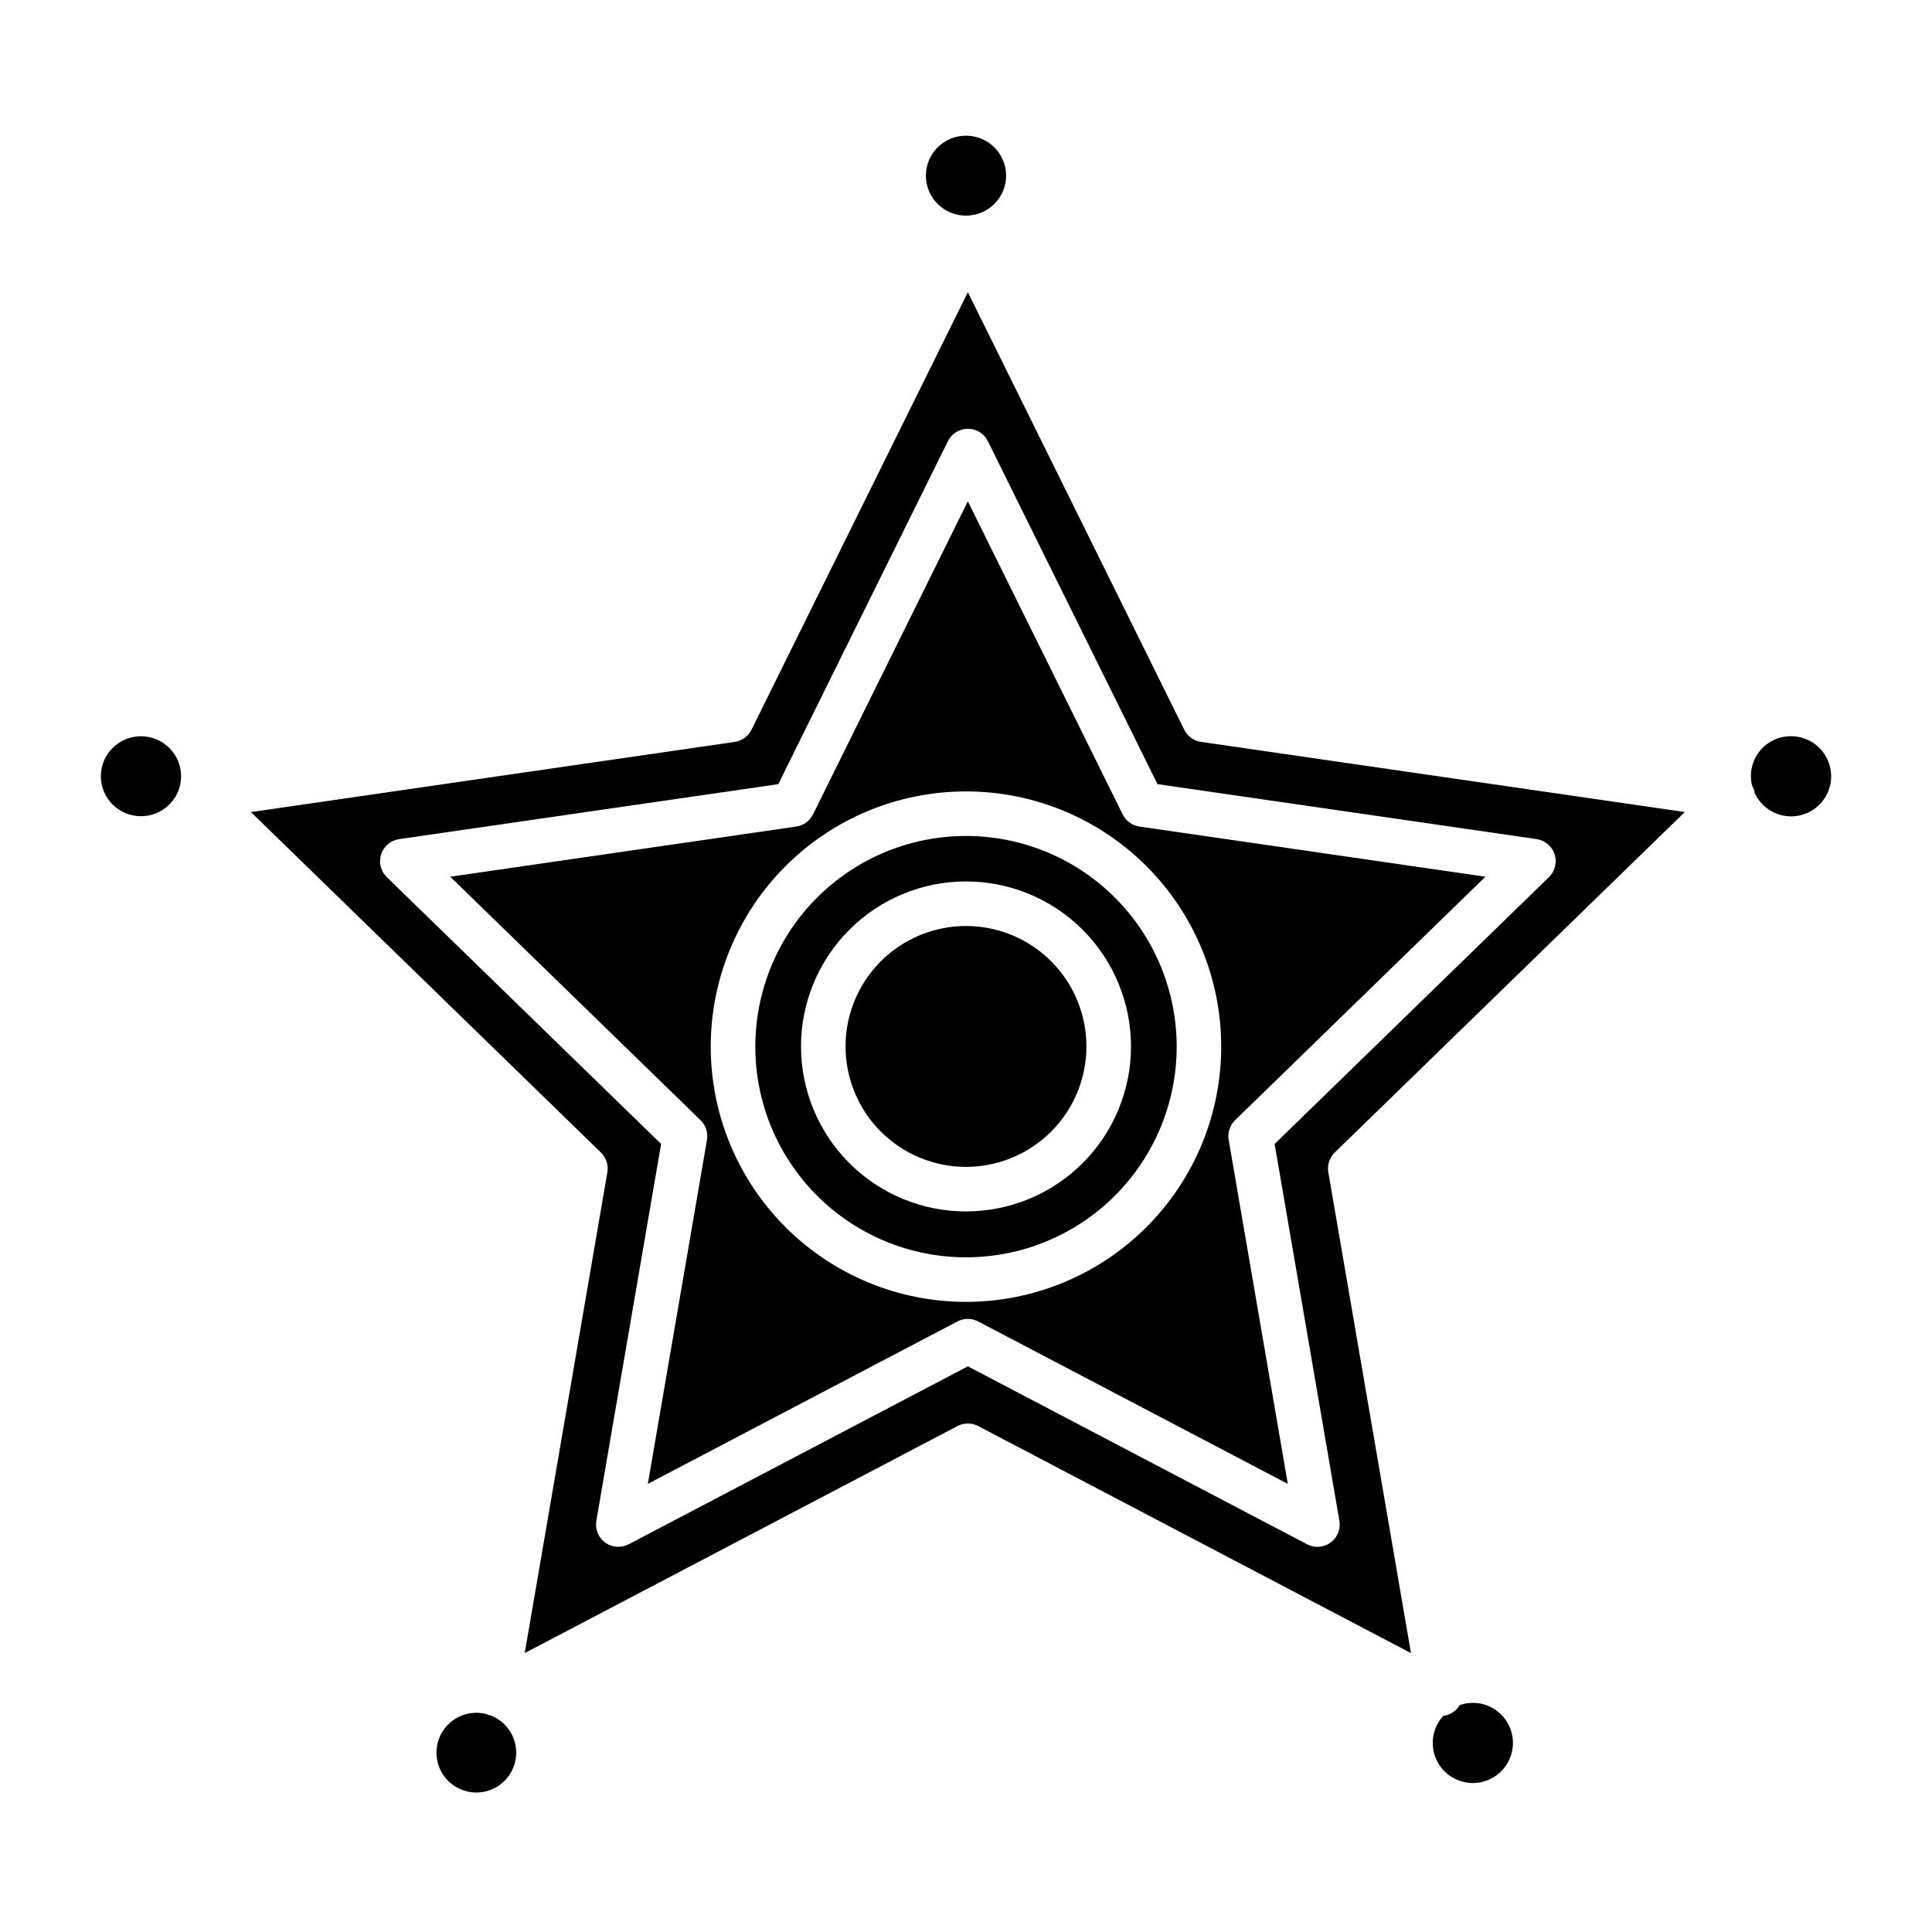 <?xml version="1.0" encoding="UTF-8"?>
<!-- Uploaded to: ICON Repo, www.svgrepo.com, Generator: ICON Repo Mixer Tools -->
<svg fill="#000000" width="800px" height="800px" version="1.1" viewBox="144 144 512 512" xmlns="http://www.w3.org/2000/svg">
 <g>
  <path d="m534.32 595.27c-1.184 0-2.359 0.199-3.477 0.59-0.922 1.574-2.527 2.629-4.34 2.848-1.809 1.941-2.812 4.5-2.812 7.152-0.016 4.301 2.566 8.188 6.535 9.84 3.969 1.656 8.547 0.758 11.594-2.281 3.047-3.035 3.961-7.609 2.316-11.586-1.641-3.973-5.519-6.566-9.82-6.566z"/>
  <path d="m274.2 598.67c-0.523-0.09-1.031-0.254-1.508-0.48-5.527-1.32-11.109 1.965-12.637 7.438-1.527 5.477 1.547 11.176 6.961 12.906 5.41 1.734 11.227-1.125 13.156-6.469 1.934-5.348-0.707-11.262-5.973-13.395z"/>
  <path d="m191.99 349.71c0 5.852-4.762 10.594-10.633 10.594-5.871 0-10.629-4.742-10.629-10.594 0-5.852 4.758-10.594 10.629-10.594 5.871 0 10.633 4.742 10.633 10.594"/>
  <path d="m410.63 190.55c0 5.852-4.758 10.594-10.629 10.594s-10.633-4.742-10.633-10.594 4.762-10.594 10.633-10.594 10.629 4.742 10.629 10.594"/>
  <path d="m368.08 421.23c-0.023 8.473 3.32 16.605 9.297 22.605 5.977 6.004 14.094 9.387 22.562 9.398 8.469 0.016 16.598-3.336 22.598-9.316 5.996-5.981 9.371-14.102 9.379-22.57 0.008-8.473-3.352-16.598-9.34-22.59-5.988-5.992-14.109-9.359-22.578-9.359-8.453 0-16.559 3.352-22.543 9.316-5.984 5.969-9.355 14.066-9.375 22.516z"/>
  <path d="m457.84 337.39-57.344-115.95-57.348 115.95c-0.863 1.738-2.523 2.945-4.445 3.223l-128.21 18.594 92.762 90.227c1.395 1.355 2.031 3.312 1.703 5.231l-21.902 127.42 114.69-60.164c1.719-0.902 3.769-0.902 5.488 0l114.69 60.168-21.902-127.43c-0.328-1.918 0.309-3.875 1.703-5.231l92.762-90.227-128.2-18.594c-1.922-0.277-3.586-1.48-4.449-3.223zm98.141 33.004h0.004c0.691 2.137 0.113 4.484-1.5 6.055l-72.695 70.711 17.164 99.867c0.379 2.215-0.527 4.449-2.344 5.773-1.816 1.32-4.227 1.496-6.215 0.453l-89.898-47.16-89.898 47.16c-1.988 1.043-4.398 0.867-6.215-0.453-1.816-1.324-2.727-3.559-2.348-5.773l17.164-99.867-72.695-70.711c-1.609-1.57-2.191-3.918-1.496-6.055 0.691-2.141 2.543-3.699 4.766-4.019l100.48-14.566 44.953-90.891v-0.004c0.996-2.012 3.047-3.285 5.293-3.285 2.246 0 4.297 1.273 5.293 3.285l44.953 90.891 100.48 14.566-0.004 0.004c2.227 0.32 4.074 1.879 4.769 4.019z"/>
  <path d="m618.64 339.11c-3.25-0.023-6.328 1.453-8.348 4s-2.75 5.879-1.984 9.039c0.207 0.348 0.375 0.719 0.504 1.102 0.098 0.309 0.168 0.625 0.215 0.941 1.633 3.519 5.051 5.871 8.922 6.129 3.871 0.258 7.574-1.617 9.66-4.887 2.086-3.269 2.219-7.418 0.352-10.82-1.867-3.398-5.441-5.508-9.32-5.504z"/>
  <path d="m441.52 359.82-41.031-82.969-41.031 82.969h-0.004c-0.859 1.738-2.523 2.945-4.445 3.227l-91.691 13.293 66.336 64.52c1.395 1.359 2.031 3.316 1.699 5.234l-15.668 91.148 82.055-43.047v0.004c1.719-0.902 3.769-0.902 5.488 0l82.055 43.047-15.668-91.148v-0.004c-0.332-1.918 0.305-3.875 1.699-5.234l66.336-64.52-91.68-13.293c-1.926-0.281-3.586-1.484-4.449-3.227zm26.113 61.414v-0.004c0.035 17.949-7.062 35.176-19.73 47.887-12.668 12.711-29.871 19.867-47.82 19.895-17.945 0.023-35.168-7.086-47.871-19.766-12.703-12.676-19.848-29.883-19.859-47.828-0.012-17.949 7.109-35.164 19.797-47.859 12.684-12.695 29.895-19.828 47.844-19.828 17.914 0 35.098 7.109 47.781 19.762 12.68 12.656 19.824 29.824 19.863 47.738z"/>
  <path d="m344.17 421.23c-0.039 14.816 5.816 29.039 16.27 39.539 10.453 10.496 24.652 16.41 39.469 16.434 14.816 0.023 29.035-5.84 39.523-16.305 10.488-10.465 16.391-24.668 16.402-39.48 0.012-14.816-5.867-29.031-16.34-39.512-10.469-10.48-24.68-16.367-39.492-16.367-14.785-0.004-28.969 5.859-39.434 16.301-10.469 10.441-16.367 24.609-16.398 39.391zm99.559 0c0.02 11.605-4.566 22.738-12.758 30.957-8.191 8.215-19.312 12.84-30.914 12.855-11.602 0.016-22.734-4.578-30.945-12.777-8.211-8.195-12.828-19.316-12.836-30.918-0.008-11.602 4.594-22.73 12.797-30.938 8.199-8.207 19.328-12.82 30.93-12.82 11.578 0.004 22.688 4.602 30.887 12.781 8.195 8.18 12.812 19.281 12.84 30.859z"/>
 </g>
</svg>
